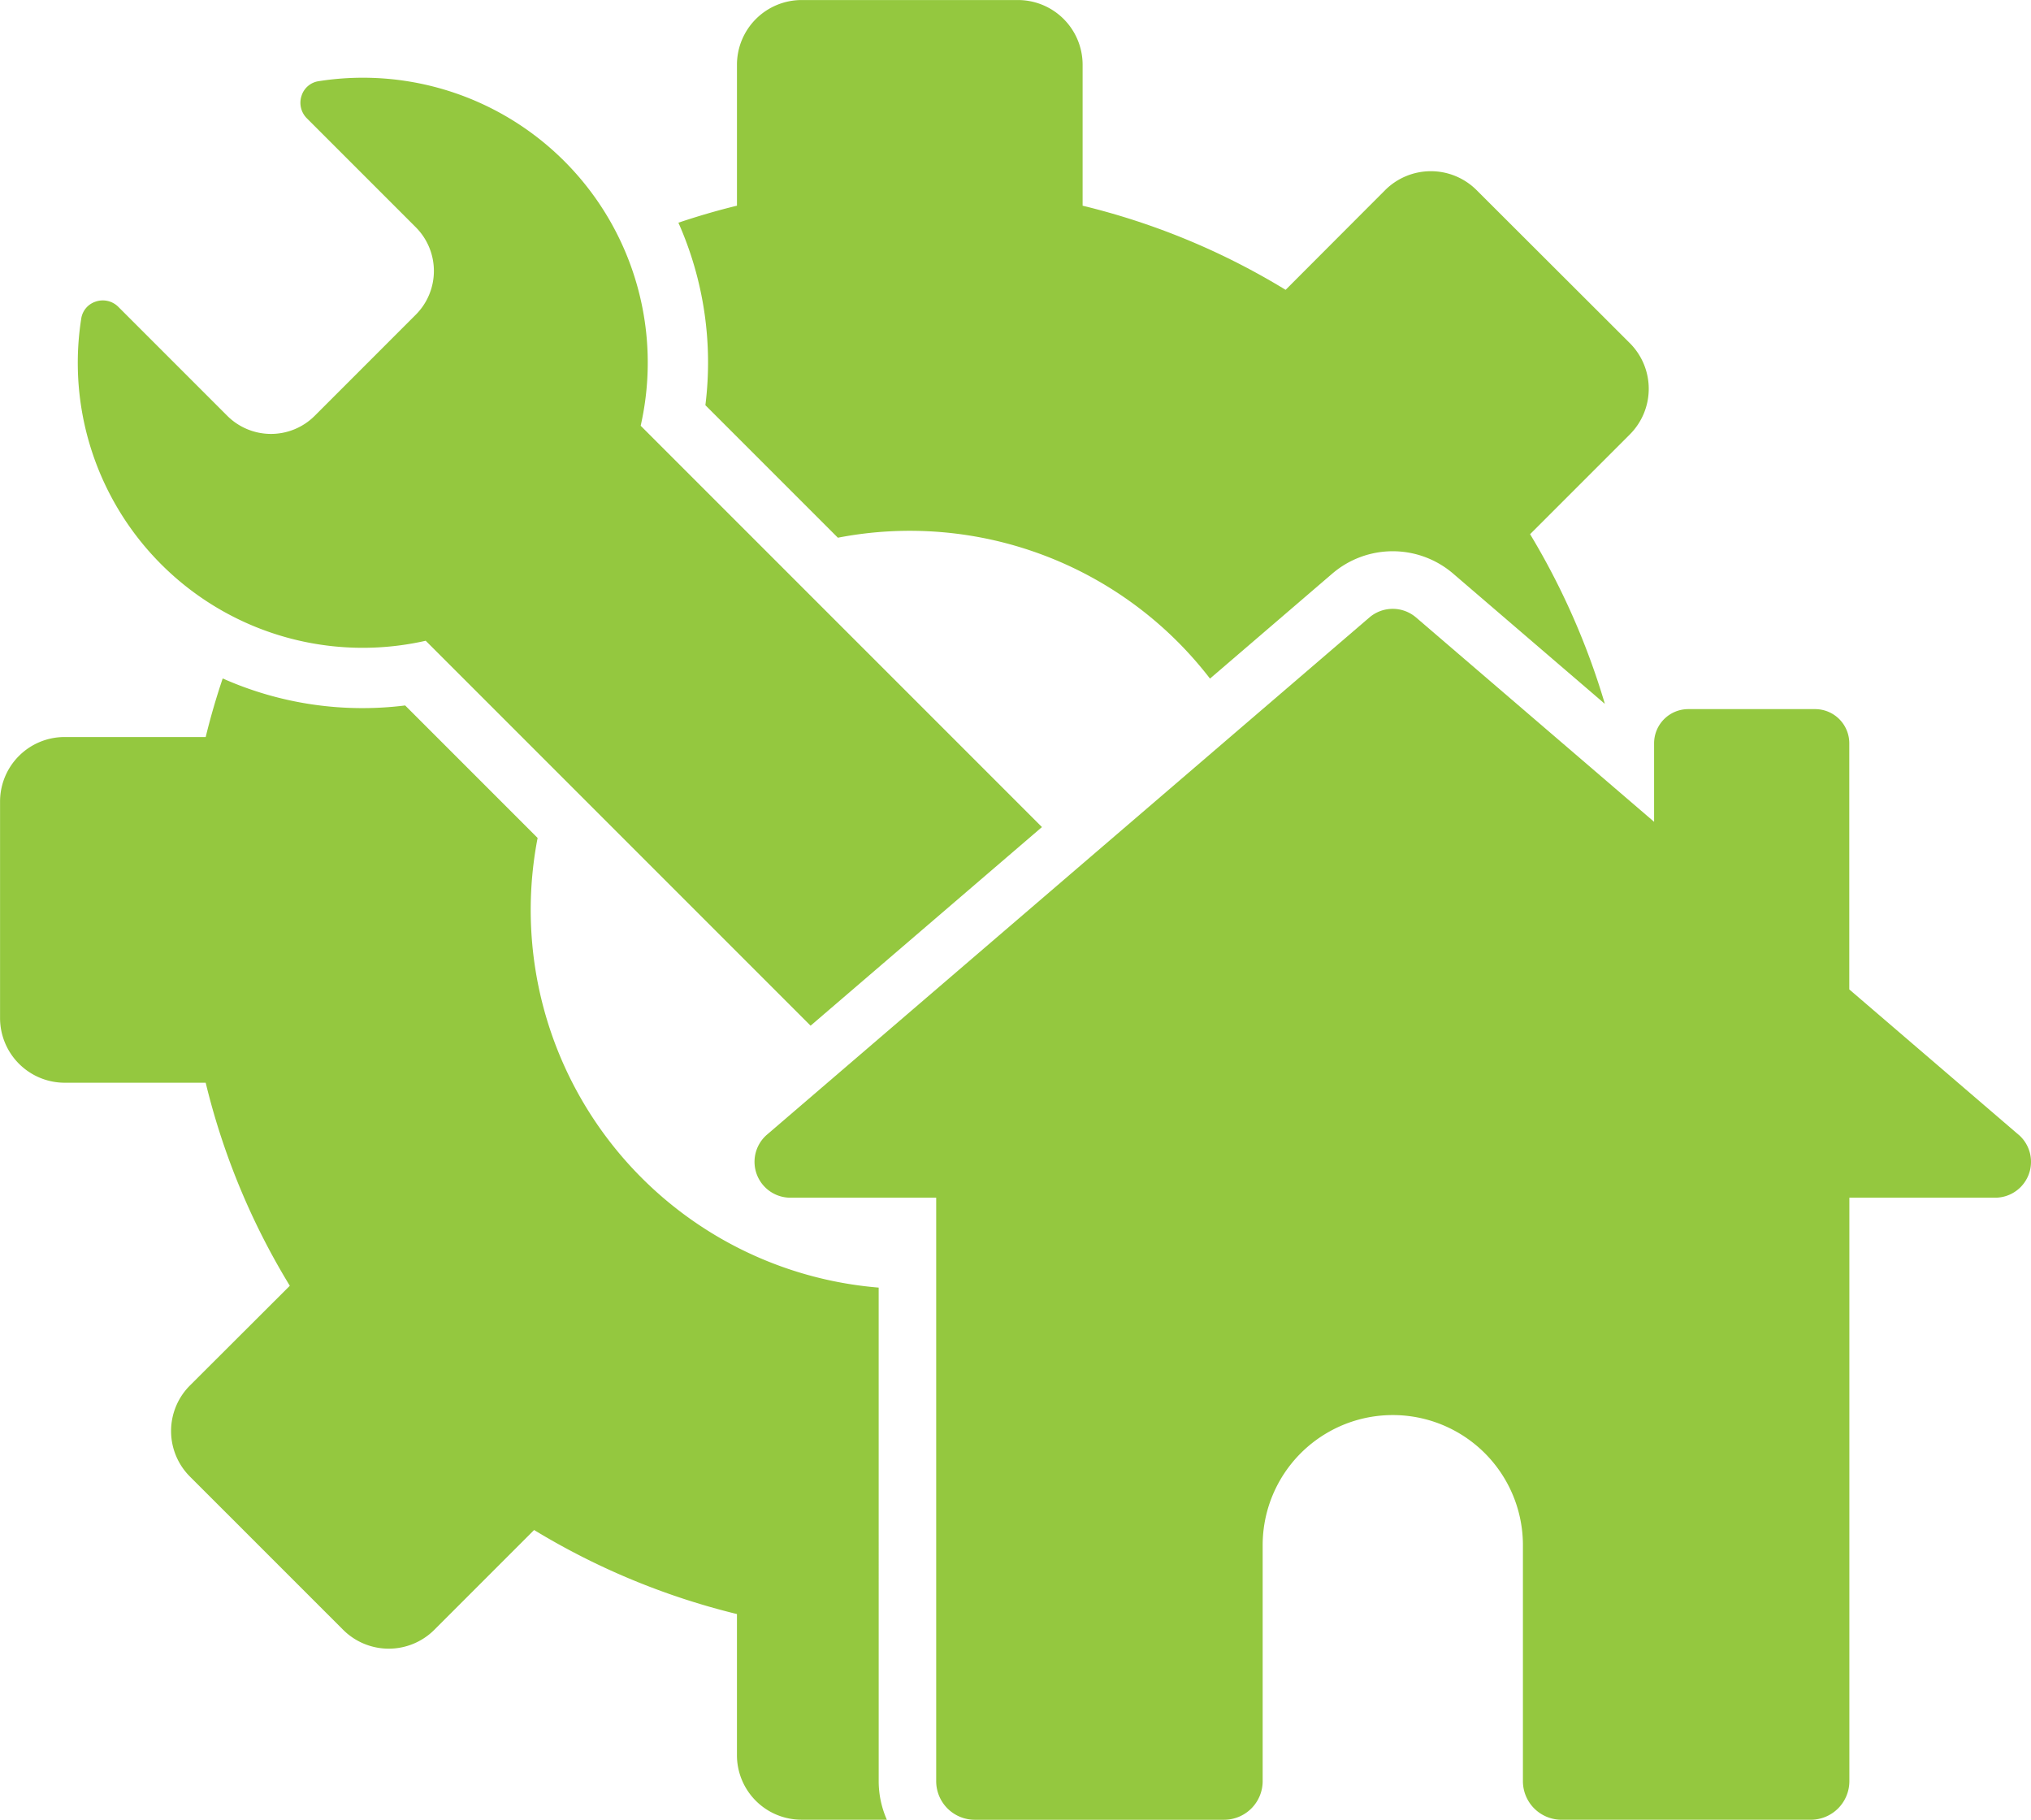 <svg id="Home_Improvement_Icon_2" data-name="Home Improvement Icon 2" xmlns="http://www.w3.org/2000/svg" width="154.008" height="137.973" viewBox="0 0 154.008 137.973">
  <path id="Path_3843" data-name="Path 3843" d="M150.625,265.572a28.729,28.729,0,0,1-25.862-34.093l-10.045-10.045a26.068,26.068,0,0,1-13.835-2.048c-.49,1.455-.924,2.936-1.289,4.442h-10.7A4.894,4.894,0,0,0,84,228.722v16.424a4.907,4.907,0,0,0,4.893,4.893h10.7a53.84,53.84,0,0,0,6.372,15.382v.02s-4.33,4.323-7.563,7.549a4.884,4.884,0,0,0,0,6.914l11.612,11.611a4.892,4.892,0,0,0,6.919,0l7.563-7.564a54.441,54.441,0,0,0,15.382,6.372v10.7a4.892,4.892,0,0,0,4.893,4.893h6.474a7.231,7.231,0,0,1-.619-2.928Z" transform="translate(-83.996 -167.947)" fill="#94c83f"/>
  <path id="Path_3844" data-name="Path 3844" d="M263.748,72.414,273.794,82.46a28.717,28.717,0,0,1,28.218,10.682l9.246-7.937a7.038,7.038,0,0,1,9.218,0l11.478,9.854a55.4,55.4,0,0,0-5.67-12.867l7.562-7.562a4.893,4.893,0,0,0,0-6.923L322.221,56.1a4.907,4.907,0,0,0-6.922,0l-7.546,7.559h-.019a53.855,53.855,0,0,0-15.382-6.372v-10.7a4.907,4.907,0,0,0-4.893-4.893H271.035a4.907,4.907,0,0,0-4.893,4.893v10.7c-1.506.364-2.985.8-4.441,1.289a26.09,26.09,0,0,1,2.047,13.835Z" transform="translate(-210.259 -41.691)" fill="#94c83f"/>
  <path id="Path_3845" data-name="Path 3845" d="M130.612,104.783l.146-.032,29.186,29.186,17.543-15.059L147.06,88.45l.032-.146a21.6,21.6,0,0,0-24.454-25.978,1.6,1.6,0,0,0-1.295,1.11,1.664,1.664,0,0,0,.4,1.7l8.267,8.267a4.69,4.69,0,0,1,0,6.624L122.339,87.7a4.69,4.69,0,0,1-6.624,0l-8.267-8.267a1.664,1.664,0,0,0-1.7-.4,1.6,1.6,0,0,0-1.11,1.295,21.606,21.606,0,0,0,25.975,24.456Z" transform="translate(-98.478 -56.17)" fill="#94c83f"/>
  <path id="Path_3846" data-name="Path 3846" d="M377.465,241.017l-12.826-11.009v-18.66a2.592,2.592,0,0,0-2.592-2.592H352.43a2.592,2.592,0,0,0-2.592,2.592V217.3L331.79,201.809a2.721,2.721,0,0,0-3.543,0l-45.675,39.208a2.72,2.72,0,0,0,1.771,4.783H295.4v44.236a2.927,2.927,0,0,0,2.928,2.928h18.9a2.927,2.927,0,0,0,2.928-2.928V272.148a9.867,9.867,0,0,1,19.735,0v17.887a2.927,2.927,0,0,0,2.928,2.928h18.9a2.927,2.927,0,0,0,2.926-2.926V245.8h11.055a2.719,2.719,0,0,0,1.771-4.782Z" transform="translate(-224.41 -154.991)" fill="#94c83f"/>
</svg>

